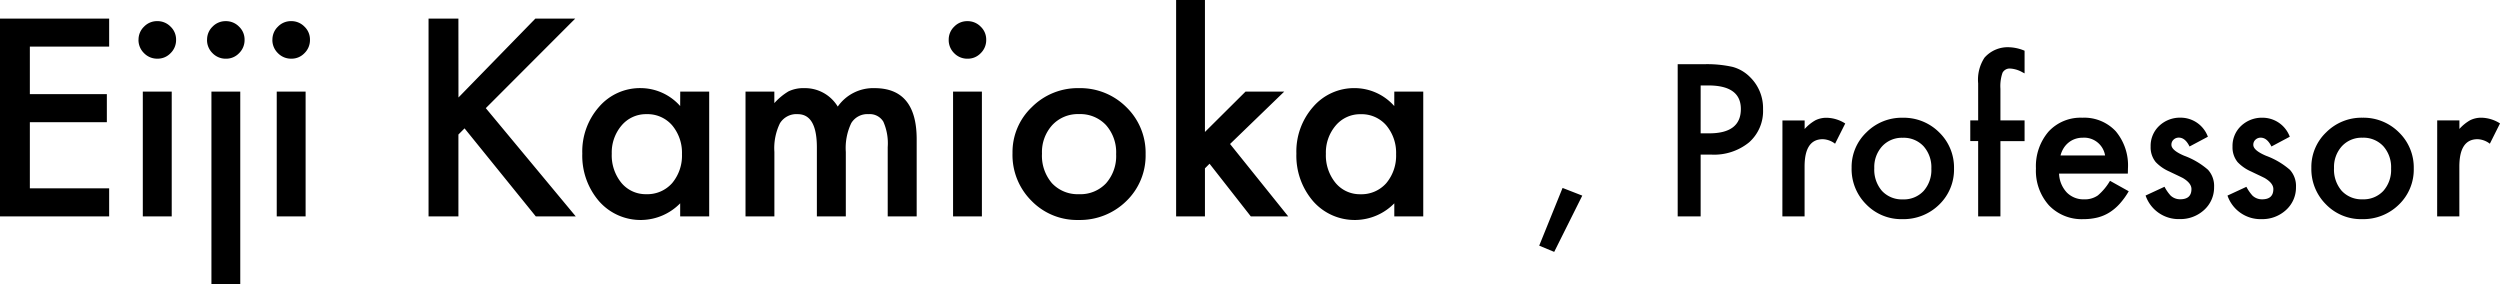 <svg xmlns="http://www.w3.org/2000/svg" width="247.728" height="28.171"><path data-name="パス 4" d="M10.816 4.621H2.958v4.71h7.63v2.78h-7.63v6.551h7.858v2.78H0v-19.6h10.816zm6.2 4.456v12.365h-2.865V9.077zm-3.288-5.142a1.769 1.769 0 0 1 .546-1.295 1.784 1.784 0 0 1 1.308-.546 1.8 1.8 0 0 1 1.32.546 1.757 1.757 0 0 1 .546 1.308 1.8 1.8 0 0 1-.546 1.32 1.757 1.757 0 0 1-1.308.546 1.8 1.8 0 0 1-1.32-.546 1.813 1.813 0 0 1-.551-1.333zm10.08 5.142v19.094h-2.857V9.077zM20.52 3.935a1.769 1.769 0 0 1 .541-1.293 1.784 1.784 0 0 1 1.308-.546 1.8 1.8 0 0 1 1.32.546 1.757 1.757 0 0 1 .546 1.308 1.8 1.8 0 0 1-.546 1.32 1.757 1.757 0 0 1-1.308.546 1.8 1.8 0 0 1-1.32-.546 1.813 1.813 0 0 1-.546-1.335zm9.763 5.142v12.365h-2.861V9.077zm-3.288-5.142a1.769 1.769 0 0 1 .546-1.295 1.784 1.784 0 0 1 1.308-.546 1.8 1.8 0 0 1 1.32.546 1.757 1.757 0 0 1 .546 1.308 1.8 1.8 0 0 1-.546 1.32 1.757 1.757 0 0 1-1.308.546 1.8 1.8 0 0 1-1.32-.546 1.813 1.813 0 0 1-.551-1.333zm18.434 5.726l7.622-7.819h3.948l-8.861 8.874 8.913 10.726h-3.96l-7.058-8.722-.609.609v8.113h-2.959v-19.6h2.958zm21.976-.584h2.869v12.365h-2.875v-1.295a5.479 5.479 0 0 1-3.8 1.65 5.469 5.469 0 0 1-4.236-1.855 6.893 6.893 0 0 1-1.663-4.723 6.681 6.681 0 0 1 1.663-4.634 5.361 5.361 0 0 1 4.164-1.854 5.258 5.258 0 0 1 3.872 1.777zm-6.785 6.144a4.307 4.307 0 0 0 .952 2.895 3.119 3.119 0 0 0 2.463 1.126 3.278 3.278 0 0 0 2.564-1.092 4.228 4.228 0 0 0 .978-2.869 4.228 4.228 0 0 0-.978-2.869 3.232 3.232 0 0 0-2.539-1.1 3.158 3.158 0 0 0-2.463 1.117 4.118 4.118 0 0 0-.977 2.792zm13.254-6.145h2.856v1.143a5.969 5.969 0 0 1 1.409-1.168 3.419 3.419 0 0 1 1.562-.317 3.79 3.79 0 0 1 3.313 1.828 4.289 4.289 0 0 1 3.644-1.828q4.177 0 4.177 5.065v7.643h-2.87v-6.868a5.3 5.3 0 0 0-.432-2.514 1.565 1.565 0 0 0-1.46-.749 1.862 1.862 0 0 0-1.72.889 5.723 5.723 0 0 0-.54 2.856v6.386h-2.868v-6.83q0-3.3-1.9-3.3a1.909 1.909 0 0 0-1.758.9 5.621 5.621 0 0 0-.552 2.844v6.386h-2.861zm23.423 0v12.366H94.44V9.077zm-3.288-5.142a1.769 1.769 0 0 1 .542-1.292 1.784 1.784 0 0 1 1.308-.546 1.8 1.8 0 0 1 1.32.546 1.757 1.757 0 0 1 .546 1.308 1.8 1.8 0 0 1-.546 1.32 1.757 1.757 0 0 1-1.308.546 1.8 1.8 0 0 1-1.32-.546 1.814 1.814 0 0 1-.543-1.335zm6.322 11.237a6.144 6.144 0 0 1 1.917-4.558 6.424 6.424 0 0 1 4.672-1.879 6.459 6.459 0 0 1 4.7 1.892 6.3 6.3 0 0 1 1.9 4.646 6.262 6.262 0 0 1-1.917 4.659 6.552 6.552 0 0 1-4.734 1.866 6.283 6.283 0 0 1-4.659-1.9 6.4 6.4 0 0 1-1.879-4.726zm2.92.051a4.171 4.171 0 0 0 .99 2.933 3.486 3.486 0 0 0 2.679 1.087 3.482 3.482 0 0 0 2.679-1.079 4.064 4.064 0 0 0 1-2.882 4.064 4.064 0 0 0-1-2.882 3.486 3.486 0 0 0-2.679-1.092 3.456 3.456 0 0 0-2.653 1.092 3.973 3.973 0 0 0-1.016 2.822zM119.399 0v13.076l4.024-4h3.834l-5.37 5.192 5.764 7.174h-3.707l-4.088-5.218-.457.457v4.761h-2.856V0zm18.764 9.077h2.869v12.365h-2.869v-1.295a5.479 5.479 0 0 1-3.8 1.65 5.469 5.469 0 0 1-4.24-1.854 6.893 6.893 0 0 1-1.663-4.723 6.681 6.681 0 0 1 1.663-4.634 5.361 5.361 0 0 1 4.164-1.854 5.258 5.258 0 0 1 3.872 1.777zm-6.779 6.145a4.307 4.307 0 0 0 .952 2.895 3.119 3.119 0 0 0 2.463 1.13 3.278 3.278 0 0 0 2.564-1.092 4.228 4.228 0 0 0 .978-2.869 4.228 4.228 0 0 0-.978-2.869 3.232 3.232 0 0 0-2.539-1.1 3.158 3.158 0 0 0-2.463 1.117 4.118 4.118 0 0 0-.978 2.787zm23.453 3.4l1.953.762-2.783 5.576-1.485-.618zm13.682-3.3v6.12h-2.275V6.364h2.578a11.628 11.628 0 0 1 2.861.264 3.837 3.837 0 0 1 1.719 1 4.291 4.291 0 0 1 1.3 3.2 4.133 4.133 0 0 1-1.387 3.281 5.487 5.487 0 0 1-3.74 1.211zm0-2.109h.85q3.135 0 3.135-2.412 0-2.334-3.232-2.334h-.752zm8.105-1.279h2.2v.85a4.2 4.2 0 0 1 1.074-.869 2.463 2.463 0 0 1 1.133-.244 3.549 3.549 0 0 1 1.816.566l-1.008 2.005a2.1 2.1 0 0 0-1.221-.449q-1.8 0-1.8 2.715v4.934h-2.2zm6.855 4.688a4.726 4.726 0 0 1 1.472-3.51 4.941 4.941 0 0 1 3.6-1.445 4.968 4.968 0 0 1 3.61 1.455 4.842 4.842 0 0 1 1.465 3.574 4.817 4.817 0 0 1-1.475 3.584 5.04 5.04 0 0 1-3.643 1.435 4.833 4.833 0 0 1-3.584-1.465 4.926 4.926 0 0 1-1.445-3.632zm2.246.039a3.208 3.208 0 0 0 .762 2.256 2.682 2.682 0 0 0 2.061.84 2.678 2.678 0 0 0 2.061-.83 3.126 3.126 0 0 0 .771-2.217 3.126 3.126 0 0 0-.771-2.217 2.682 2.682 0 0 0-2.061-.84 2.658 2.658 0 0 0-2.041.84 3.056 3.056 0 0 0-.782 2.164zm12.5-2.676v7.457h-2.207v-7.461h-.781V11.93h.781V8.258a3.982 3.982 0 0 1 .625-2.539 3.064 3.064 0 0 1 2.5-1.035 4.3 4.3 0 0 1 1.475.342v2.246l-.225-.117a2.759 2.759 0 0 0-1.172-.361.8.8 0 0 0-.791.42 4.044 4.044 0 0 0-.205 1.582v3.135h2.393v2.051zm12.626 3.219h-6.816a2.888 2.888 0 0 0 .762 1.865 2.322 2.322 0 0 0 1.729.684 2.248 2.248 0 0 0 1.357-.391 5.558 5.558 0 0 0 1.2-1.445l1.855 1.035a7.381 7.381 0 0 1-.908 1.255 4.829 4.829 0 0 1-1.025.859 4.112 4.112 0 0 1-1.182.493 5.752 5.752 0 0 1-1.372.156 4.477 4.477 0 0 1-3.418-1.367 5.128 5.128 0 0 1-1.289-3.652 5.27 5.27 0 0 1 1.247-3.654 4.309 4.309 0 0 1 3.34-1.377 4.272 4.272 0 0 1 3.32 1.34 5.262 5.262 0 0 1 1.211 3.682zm-2.256-1.8a2.1 2.1 0 0 0-2.217-1.758 2.277 2.277 0 0 0-.752.122 2.152 2.152 0 0 0-.64.352 2.229 2.229 0 0 0-.493.552 2.564 2.564 0 0 0-.312.732zm10.186-1.855l-1.816.967q-.43-.879-1.064-.879a.732.732 0 0 0-.518.2.67.67 0 0 0-.215.513q0 .547 1.27 1.084a7.568 7.568 0 0 1 2.354 1.387 2.373 2.373 0 0 1 .605 1.709 3 3 0 0 1-1.016 2.3 3.457 3.457 0 0 1-2.383.879 3.457 3.457 0 0 1-3.389-2.334l1.875-.869a4.079 4.079 0 0 0 .6.869 1.359 1.359 0 0 0 .957.371q1.113 0 1.113-1.016 0-.586-.859-1.094-.332-.166-.664-.322t-.674-.322a4.125 4.125 0 0 1-1.348-.937 2.31 2.31 0 0 1-.5-1.533 2.713 2.713 0 0 1 .85-2.051 2.98 2.98 0 0 1 2.109-.811 2.878 2.878 0 0 1 2.714 1.891zm8.115 0l-1.816.967q-.429-.874-1.064-.874a.732.732 0 0 0-.518.2.67.67 0 0 0-.215.513q0 .547 1.27 1.084a7.568 7.568 0 0 1 2.354 1.387 2.373 2.373 0 0 1 .605 1.709 3 3 0 0 1-1.016 2.3 3.457 3.457 0 0 1-2.383.879 3.457 3.457 0 0 1-3.389-2.334l1.875-.869a4.079 4.079 0 0 0 .6.869 1.359 1.359 0 0 0 .957.371q1.113 0 1.113-1.016 0-.586-.859-1.094-.332-.166-.664-.322t-.674-.322a4.125 4.125 0 0 1-1.348-.937 2.31 2.31 0 0 1-.5-1.533 2.713 2.713 0 0 1 .85-2.051 2.98 2.98 0 0 1 2.109-.811 2.878 2.878 0 0 1 2.714 1.886zm2.139 3.066a4.726 4.726 0 0 1 1.475-3.506 4.941 4.941 0 0 1 3.594-1.445 4.968 4.968 0 0 1 3.613 1.455 4.842 4.842 0 0 1 1.465 3.574 4.817 4.817 0 0 1-1.475 3.584 5.04 5.04 0 0 1-3.642 1.438 4.833 4.833 0 0 1-3.584-1.465 4.926 4.926 0 0 1-1.445-3.632zm2.246.039a3.208 3.208 0 0 0 .762 2.256 2.682 2.682 0 0 0 2.061.84 2.678 2.678 0 0 0 2.061-.83 3.126 3.126 0 0 0 .771-2.217 3.126 3.126 0 0 0-.771-2.217 2.682 2.682 0 0 0-2.061-.84 2.658 2.658 0 0 0-2.041.84 3.056 3.056 0 0 0-.781 2.171zm10.225-4.727h2.2v.85a4.2 4.2 0 0 1 1.074-.869 2.463 2.463 0 0 1 1.133-.244 3.549 3.549 0 0 1 1.816.566l-1.008 2.012a2.1 2.1 0 0 0-1.221-.449q-1.8 0-1.8 2.715v4.934h-2.2z"/></svg>